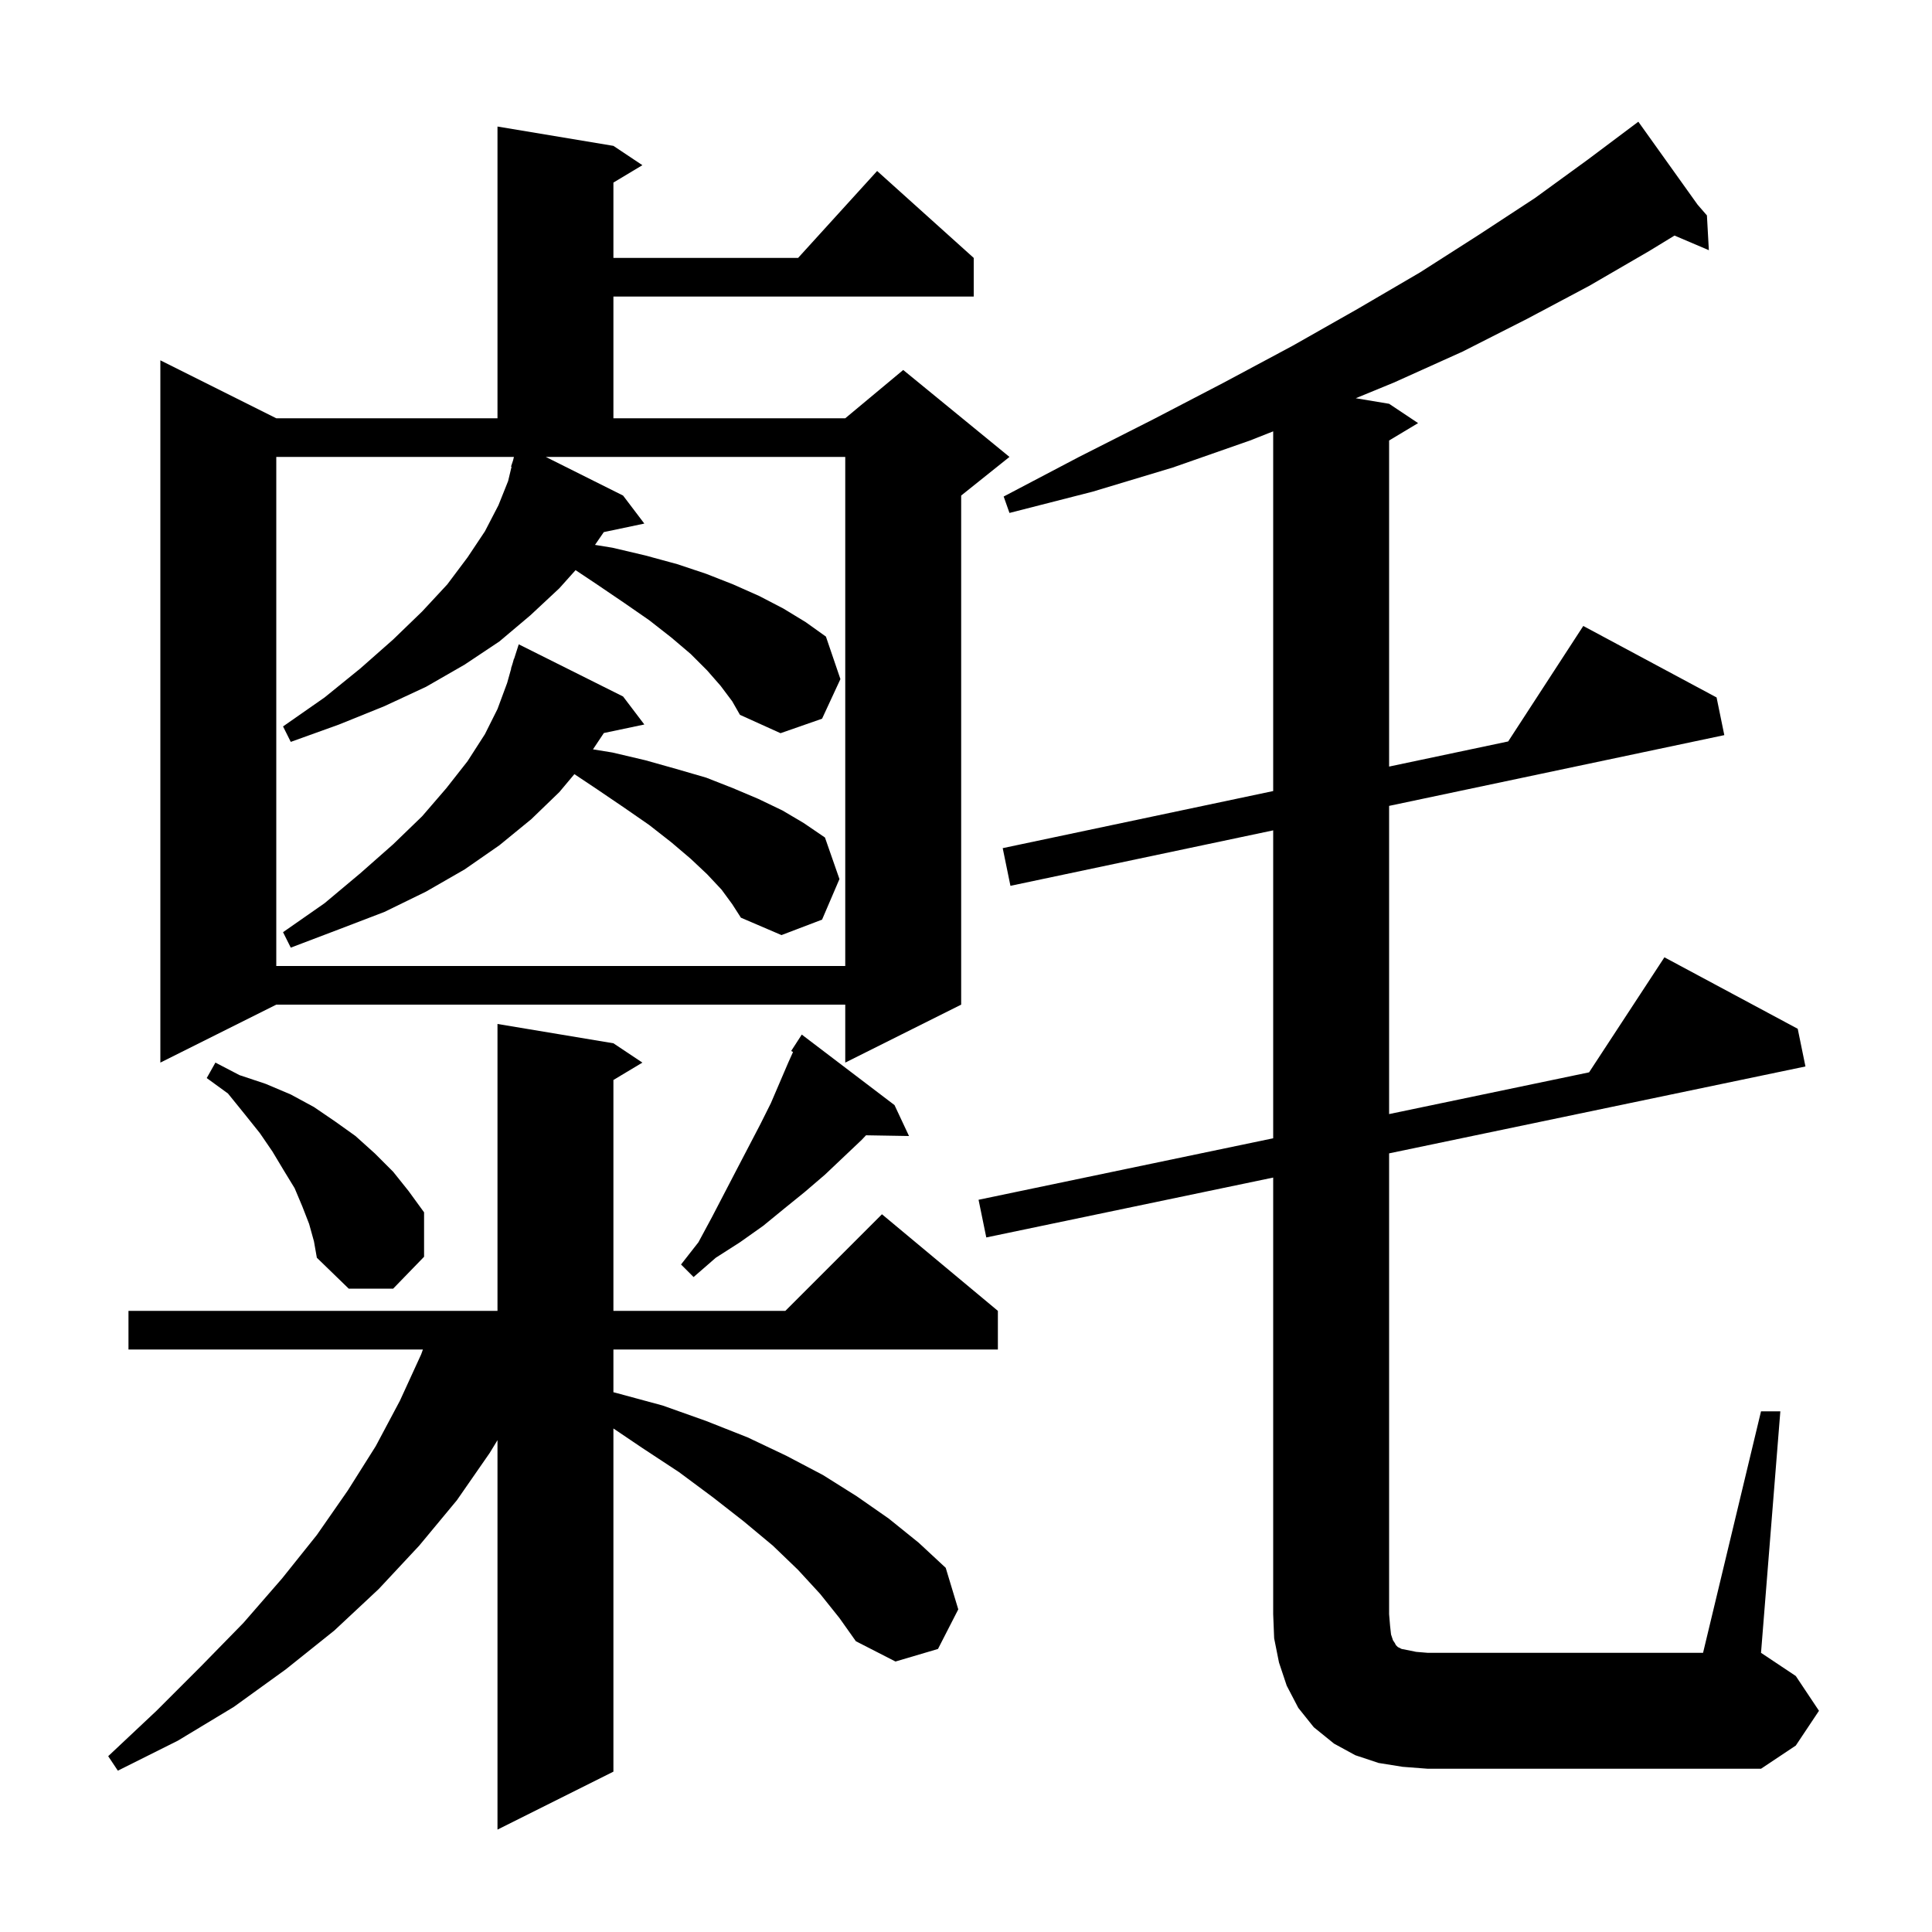 <svg xmlns="http://www.w3.org/2000/svg" xmlns:xlink="http://www.w3.org/1999/xlink" version="1.1" baseProfile="full" viewBox="0 0 200 200" width="200" height="200"><g fill="currentColor"><path d="M 84.9 165.0 L 82.6 162.5 L 80.0 160.0 L 77.0 157.5 L 73.8 155.0 L 70.3 152.4 L 66.5 149.9 L 63.5 147.875 L 63.5 183.4 L 51.5 189.4 L 51.5 149.084 L 50.7 150.4 L 47.3 155.3 L 43.4 160.0 L 39.2 164.5 L 34.6 168.8 L 29.6 172.8 L 24.2 176.7 L 18.4 180.2 L 12.2 183.3 L 11.2 181.8 L 16.2 177.1 L 20.8 172.5 L 25.2 168.0 L 29.2 163.4 L 32.8 158.9 L 36.0 154.3 L 38.9 149.7 L 41.4 145.0 L 43.6 140.2 L 43.78 139.7 L 13.3 139.7 L 13.3 135.7 L 51.5 135.7 L 51.5 106.0 L 63.5 108.0 L 66.5 110.0 L 63.5 111.8 L 63.5 135.7 L 81.3 135.7 L 91.3 125.7 L 103.3 135.7 L 103.3 139.7 L 63.5 139.7 L 63.5 144.122 L 63.8 144.2 L 68.6 145.5 L 73.1 147.1 L 77.4 148.8 L 81.4 150.7 L 85.2 152.7 L 88.7 154.9 L 92.0 157.2 L 95.1 159.7 L 97.9 162.3 L 99.2 166.6 L 97.1 170.7 L 92.7 172.0 L 88.6 169.9 L 86.9 167.5 Z M 182.3 146.1 L 184.3 146.1 L 182.3 171.1 L 185.9 173.5 L 188.3 177.1 L 185.9 180.7 L 182.3 183.1 L 147.8 183.1 L 145.2 182.9 L 142.7 182.5 L 140.3 181.7 L 138.1 180.5 L 136.0 178.8 L 134.4 176.8 L 133.2 174.5 L 132.4 172.1 L 131.9 169.6 L 131.8 167.1 L 131.8 121.901 L 102.1 128.1 L 101.3 124.2 L 131.8 117.834 L 131.8 85.958 L 104.6 91.7 L 103.8 87.8 L 131.8 81.889 L 131.8 44.653 L 129.4 45.6 L 121.4 48.4 L 113.1 50.9 L 104.5 53.1 L 103.9 51.4 L 111.7 47.3 L 119.4 43.4 L 126.7 39.6 L 133.8 35.8 L 140.5 32.0 L 147.0 28.2 L 153.1 24.3 L 158.9 20.5 L 164.4 16.5 L 169.6 12.6 L 175.733 21.186 L 176.7 22.3 L 176.9 25.9 L 173.345 24.386 L 170.7 26.0 L 164.5 29.6 L 158.1 33.0 L 151.4 36.4 L 144.3 39.6 L 140.347 41.225 L 143.8 41.8 L 146.8 43.8 L 143.8 45.6 L 143.8 79.356 L 156.126 76.754 L 163.9 64.8 L 177.7 72.2 L 178.5 76.1 L 143.8 83.425 L 143.8 115.329 L 164.501 111.008 L 172.3 99.1 L 186.1 106.5 L 186.9 110.4 L 143.8 119.396 L 143.8 167.1 L 143.9 168.3 L 144.0 169.2 L 144.2 169.8 L 144.4 170.1 L 144.5 170.3 L 144.7 170.5 L 145.1 170.7 L 146.6 171.0 L 147.8 171.1 L 176.3 171.1 Z M 32.0 126.7 L 31.3 124.9 L 30.5 123.0 L 29.4 121.2 L 28.2 119.2 L 26.9 117.3 L 25.3 115.3 L 23.6 113.2 L 21.4 111.6 L 22.3 110.0 L 24.8 111.3 L 27.5 112.2 L 30.1 113.3 L 32.5 114.6 L 34.7 116.1 L 36.8 117.6 L 38.8 119.4 L 40.7 121.3 L 42.3 123.3 L 43.9 125.5 L 43.9 130.1 L 40.7 133.4 L 36.1 133.4 L 32.8 130.2 L 32.5 128.5 Z M 92.6 114.4 L 94.1 117.6 L 89.649 117.525 L 89.2 118.0 L 85.4 121.6 L 83.3 123.4 L 81.2 125.1 L 79.0 126.9 L 76.6 128.6 L 74.1 130.2 L 71.8 132.2 L 70.5 130.9 L 72.3 128.6 L 73.7 126.0 L 76.3 121.0 L 78.7 116.4 L 79.8 114.2 L 81.6 110.0 L 82.094 108.902 L 81.9 108.8 L 83.0 107.1 Z M 63.5 15.1 L 66.5 17.1 L 63.5 18.9 L 63.5 26.7 L 82.618 26.7 L 90.8 17.7 L 100.8 26.7 L 100.8 30.7 L 63.5 30.7 L 63.5 43.3 L 87.5 43.3 L 93.5 38.3 L 104.5 47.3 L 99.5 51.3 L 99.5 104.0 L 87.5 110.0 L 87.5 104.0 L 28.6 104.0 L 16.6 110.0 L 16.6 37.3 L 28.6 43.3 L 51.5 43.3 L 51.5 13.1 Z M 74.6 71.0 L 73.2 69.4 L 71.5 67.7 L 69.5 66.0 L 67.2 64.2 L 64.6 62.4 L 61.8 60.5 L 59.583 59.022 L 57.9 60.9 L 54.9 63.7 L 51.7 66.4 L 48.1 68.8 L 44.1 71.1 L 39.8 73.1 L 35.1 75.0 L 30.1 76.8 L 29.3 75.2 L 33.6 72.2 L 37.3 69.2 L 40.7 66.2 L 43.7 63.3 L 46.3 60.5 L 48.4 57.7 L 50.2 55.0 L 51.6 52.3 L 52.6 49.8 L 52.956 48.315 L 52.9 48.3 L 53.114 47.657 L 53.2 47.3 L 53.23 47.311 L 53.233 47.3 L 28.6 47.3 L 28.6 100.0 L 87.5 100.0 L 87.5 47.3 L 56.5 47.3 L 64.5 51.3 L 66.7 54.2 L 62.505 55.083 L 61.595 56.407 L 63.4 56.7 L 66.8 57.5 L 70.1 58.4 L 73.1 59.4 L 75.9 60.5 L 78.6 61.7 L 81.1 63.0 L 83.4 64.4 L 85.5 65.9 L 87.0 70.3 L 85.1 74.4 L 80.8 75.9 L 76.6 74.0 L 75.8 72.6 Z M 74.7 92.1 L 73.2 90.5 L 71.5 88.9 L 69.5 87.2 L 67.2 85.4 L 64.6 83.6 L 61.8 81.7 L 59.46 80.14 L 57.9 82.0 L 55.0 84.8 L 51.7 87.5 L 48.1 90.0 L 44.1 92.3 L 39.8 94.4 L 35.1 96.2 L 30.1 98.1 L 29.3 96.5 L 33.6 93.5 L 37.3 90.4 L 40.7 87.4 L 43.7 84.5 L 46.2 81.6 L 48.4 78.8 L 50.2 76.0 L 51.5 73.4 L 52.5 70.7 L 52.919 69.205 L 52.9 69.2 L 53.06 68.7 L 53.2 68.2 L 53.218 68.206 L 53.7 66.7 L 64.5 72.1 L 66.7 75.0 L 62.512 75.882 L 61.385 77.573 L 63.4 77.9 L 66.8 78.7 L 70.0 79.6 L 73.1 80.5 L 75.9 81.6 L 78.5 82.7 L 81.0 83.9 L 83.2 85.2 L 85.4 86.7 L 86.9 91.0 L 85.1 95.2 L 80.9 96.8 L 76.7 95.0 L 75.8 93.6 Z "/></g></svg>